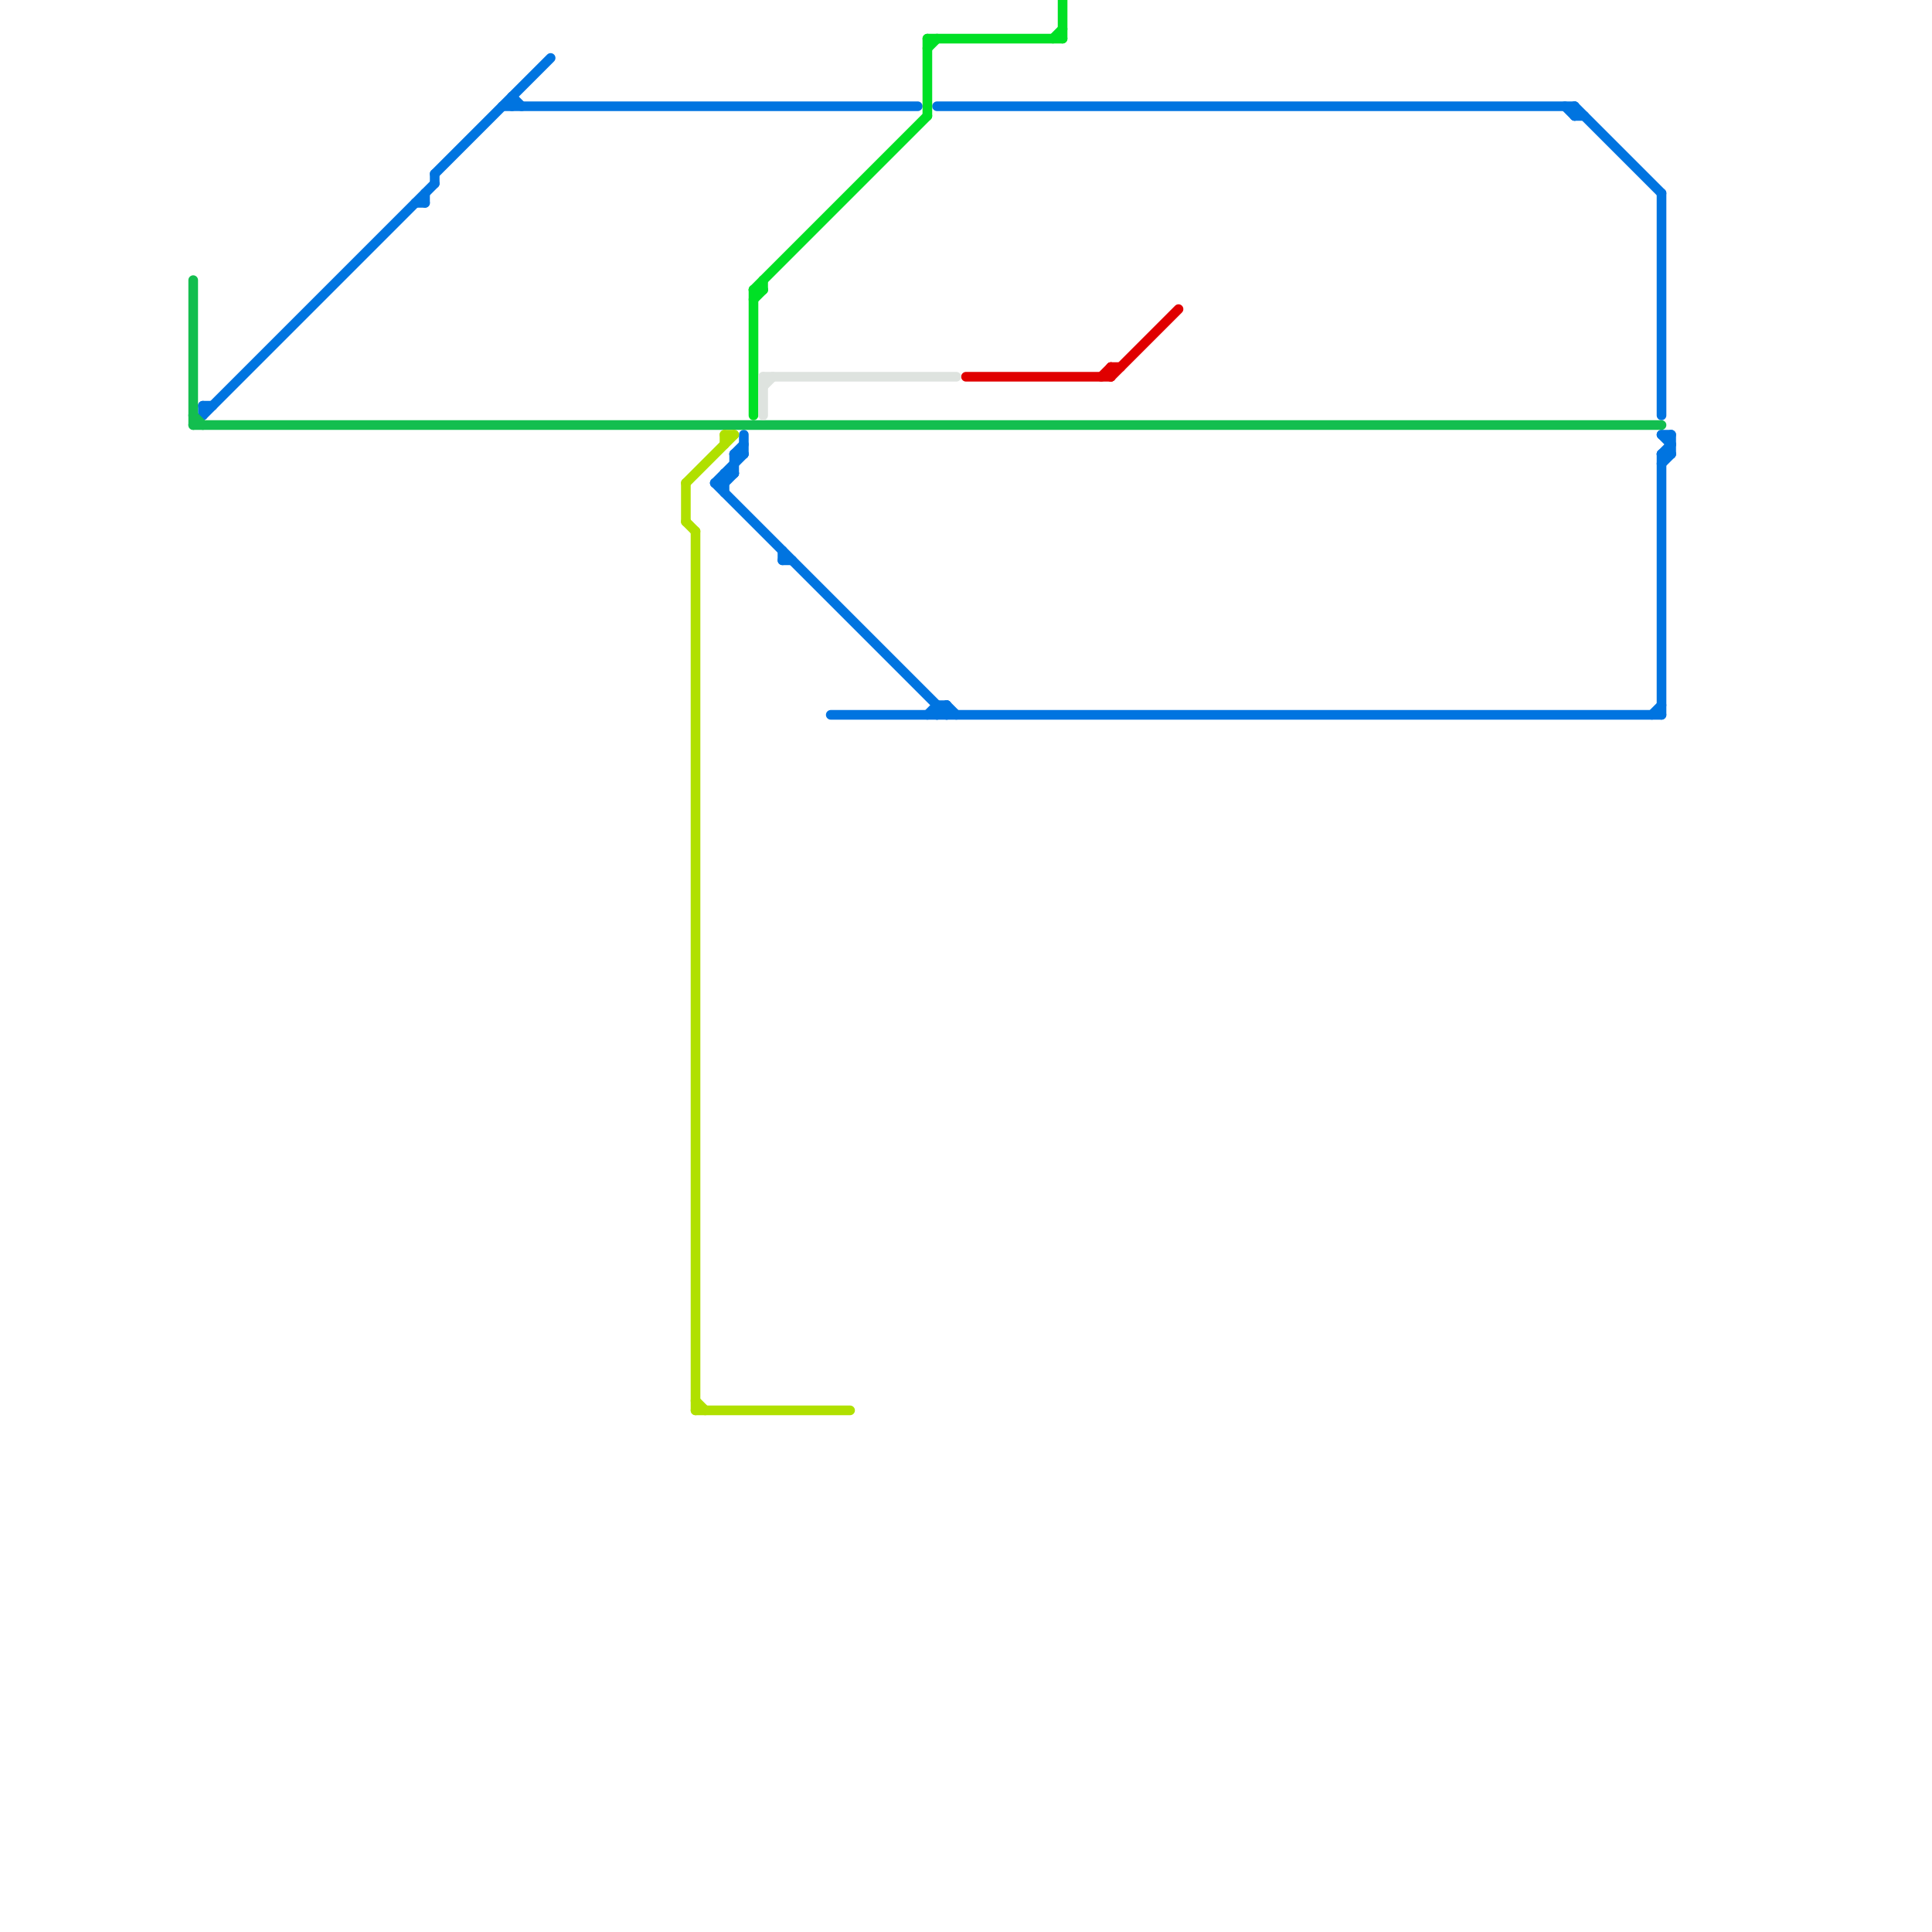 
<svg version="1.1" xmlns="http://www.w3.org/2000/svg" viewBox="0 0 200 200">
<style>text { font: 1px Helvetica; font-weight: 600; white-space: pre; dominant-baseline: central; } line { stroke-width: 1; fill: none; stroke-linecap: round; stroke-linejoin: round; } .c0 { stroke: #0074e0 } .c1 { stroke: #e00000 } .c2 { stroke: #00e025 } .c3 { stroke: #13be4f } .c4 { stroke: #b0e000 } .c5 { stroke: #dee3df }</style><defs><g id="wm-xf"><circle r="1.2" fill="#000"/><circle r="0.9" fill="#fff"/><circle r="0.6" fill="#000"/><circle r="0.3" fill="#fff"/></g><g id="wm"><circle r="0.6" fill="#000"/><circle r="0.3" fill="#fff"/></g></defs><line class="c0" x1="97" y1="73" x2="98" y2="73"/><line class="c0" x1="172" y1="45" x2="173" y2="45"/><line class="c0" x1="172" y1="47" x2="173" y2="47"/><line class="c0" x1="96" y1="74" x2="97" y2="73"/><line class="c0" x1="21" y1="42" x2="22" y2="42"/><line class="c0" x1="97" y1="73" x2="97" y2="74"/><line class="c0" x1="21" y1="42" x2="21" y2="43"/><line class="c0" x1="173" y1="45" x2="173" y2="47"/><line class="c0" x1="172" y1="48" x2="173" y2="47"/><line class="c0" x1="77" y1="45" x2="77" y2="47"/><line class="c0" x1="45" y1="18" x2="57" y2="6"/><line class="c0" x1="163" y1="11" x2="163" y2="12"/><line class="c0" x1="86" y1="74" x2="172" y2="74"/><line class="c0" x1="97" y1="11" x2="163" y2="11"/><line class="c0" x1="98" y1="73" x2="98" y2="74"/><line class="c0" x1="74" y1="50" x2="98" y2="74"/><line class="c0" x1="76" y1="47" x2="76" y2="49"/><line class="c0" x1="172" y1="47" x2="173" y2="46"/><line class="c0" x1="53" y1="10" x2="53" y2="11"/><line class="c0" x1="97" y1="74" x2="98" y2="73"/><line class="c0" x1="44" y1="20" x2="44" y2="21"/><line class="c0" x1="81" y1="57" x2="81" y2="58"/><line class="c0" x1="75" y1="49" x2="75" y2="51"/><line class="c0" x1="45" y1="18" x2="45" y2="19"/><line class="c0" x1="162" y1="11" x2="163" y2="12"/><line class="c0" x1="171" y1="74" x2="172" y2="73"/><line class="c0" x1="52" y1="11" x2="95" y2="11"/><line class="c0" x1="163" y1="12" x2="164" y2="12"/><line class="c0" x1="43" y1="21" x2="44" y2="21"/><line class="c0" x1="163" y1="11" x2="172" y2="20"/><line class="c0" x1="76" y1="47" x2="77" y2="47"/><line class="c0" x1="74" y1="50" x2="75" y2="50"/><line class="c0" x1="74" y1="50" x2="77" y2="47"/><line class="c0" x1="75" y1="49" x2="76" y2="49"/><line class="c0" x1="172" y1="47" x2="172" y2="74"/><line class="c0" x1="53" y1="10" x2="54" y2="11"/><line class="c0" x1="21" y1="43" x2="45" y2="19"/><line class="c0" x1="172" y1="45" x2="173" y2="46"/><line class="c0" x1="75" y1="50" x2="76" y2="49"/><line class="c0" x1="98" y1="73" x2="99" y2="74"/><line class="c0" x1="172" y1="20" x2="172" y2="43"/><line class="c0" x1="76" y1="47" x2="77" y2="46"/><line class="c0" x1="81" y1="58" x2="82" y2="58"/><line class="c1" x1="115" y1="39" x2="122" y2="32"/><line class="c1" x1="115" y1="38" x2="116" y2="38"/><line class="c1" x1="114" y1="39" x2="115" y2="38"/><line class="c1" x1="115" y1="38" x2="115" y2="39"/><line class="c1" x1="100" y1="39" x2="115" y2="39"/><line class="c2" x1="96" y1="4" x2="110" y2="4"/><line class="c2" x1="96" y1="5" x2="97" y2="4"/><line class="c2" x1="78" y1="30" x2="78" y2="43"/><line class="c2" x1="109" y1="4" x2="110" y2="3"/><line class="c2" x1="96" y1="4" x2="96" y2="12"/><line class="c2" x1="78" y1="30" x2="79" y2="30"/><line class="c2" x1="79" y1="29" x2="79" y2="30"/><line class="c2" x1="110" y1="0" x2="110" y2="4"/><line class="c2" x1="78" y1="30" x2="96" y2="12"/><line class="c2" x1="78" y1="31" x2="79" y2="30"/><line class="c3" x1="20" y1="29" x2="20" y2="44"/><line class="c3" x1="20" y1="43" x2="21" y2="44"/><line class="c3" x1="20" y1="44" x2="172" y2="44"/><line class="c4" x1="72" y1="145" x2="73" y2="146"/><line class="c4" x1="72" y1="146" x2="88" y2="146"/><line class="c4" x1="72" y1="55" x2="72" y2="146"/><line class="c4" x1="71" y1="50" x2="76" y2="45"/><line class="c4" x1="75" y1="45" x2="75" y2="46"/><line class="c4" x1="75" y1="45" x2="76" y2="45"/><line class="c4" x1="71" y1="50" x2="71" y2="54"/><line class="c4" x1="71" y1="54" x2="72" y2="55"/><line class="c5" x1="79" y1="40" x2="80" y2="39"/><line class="c5" x1="79" y1="39" x2="79" y2="43"/><line class="c5" x1="79" y1="39" x2="99" y2="39"/>
</svg>
